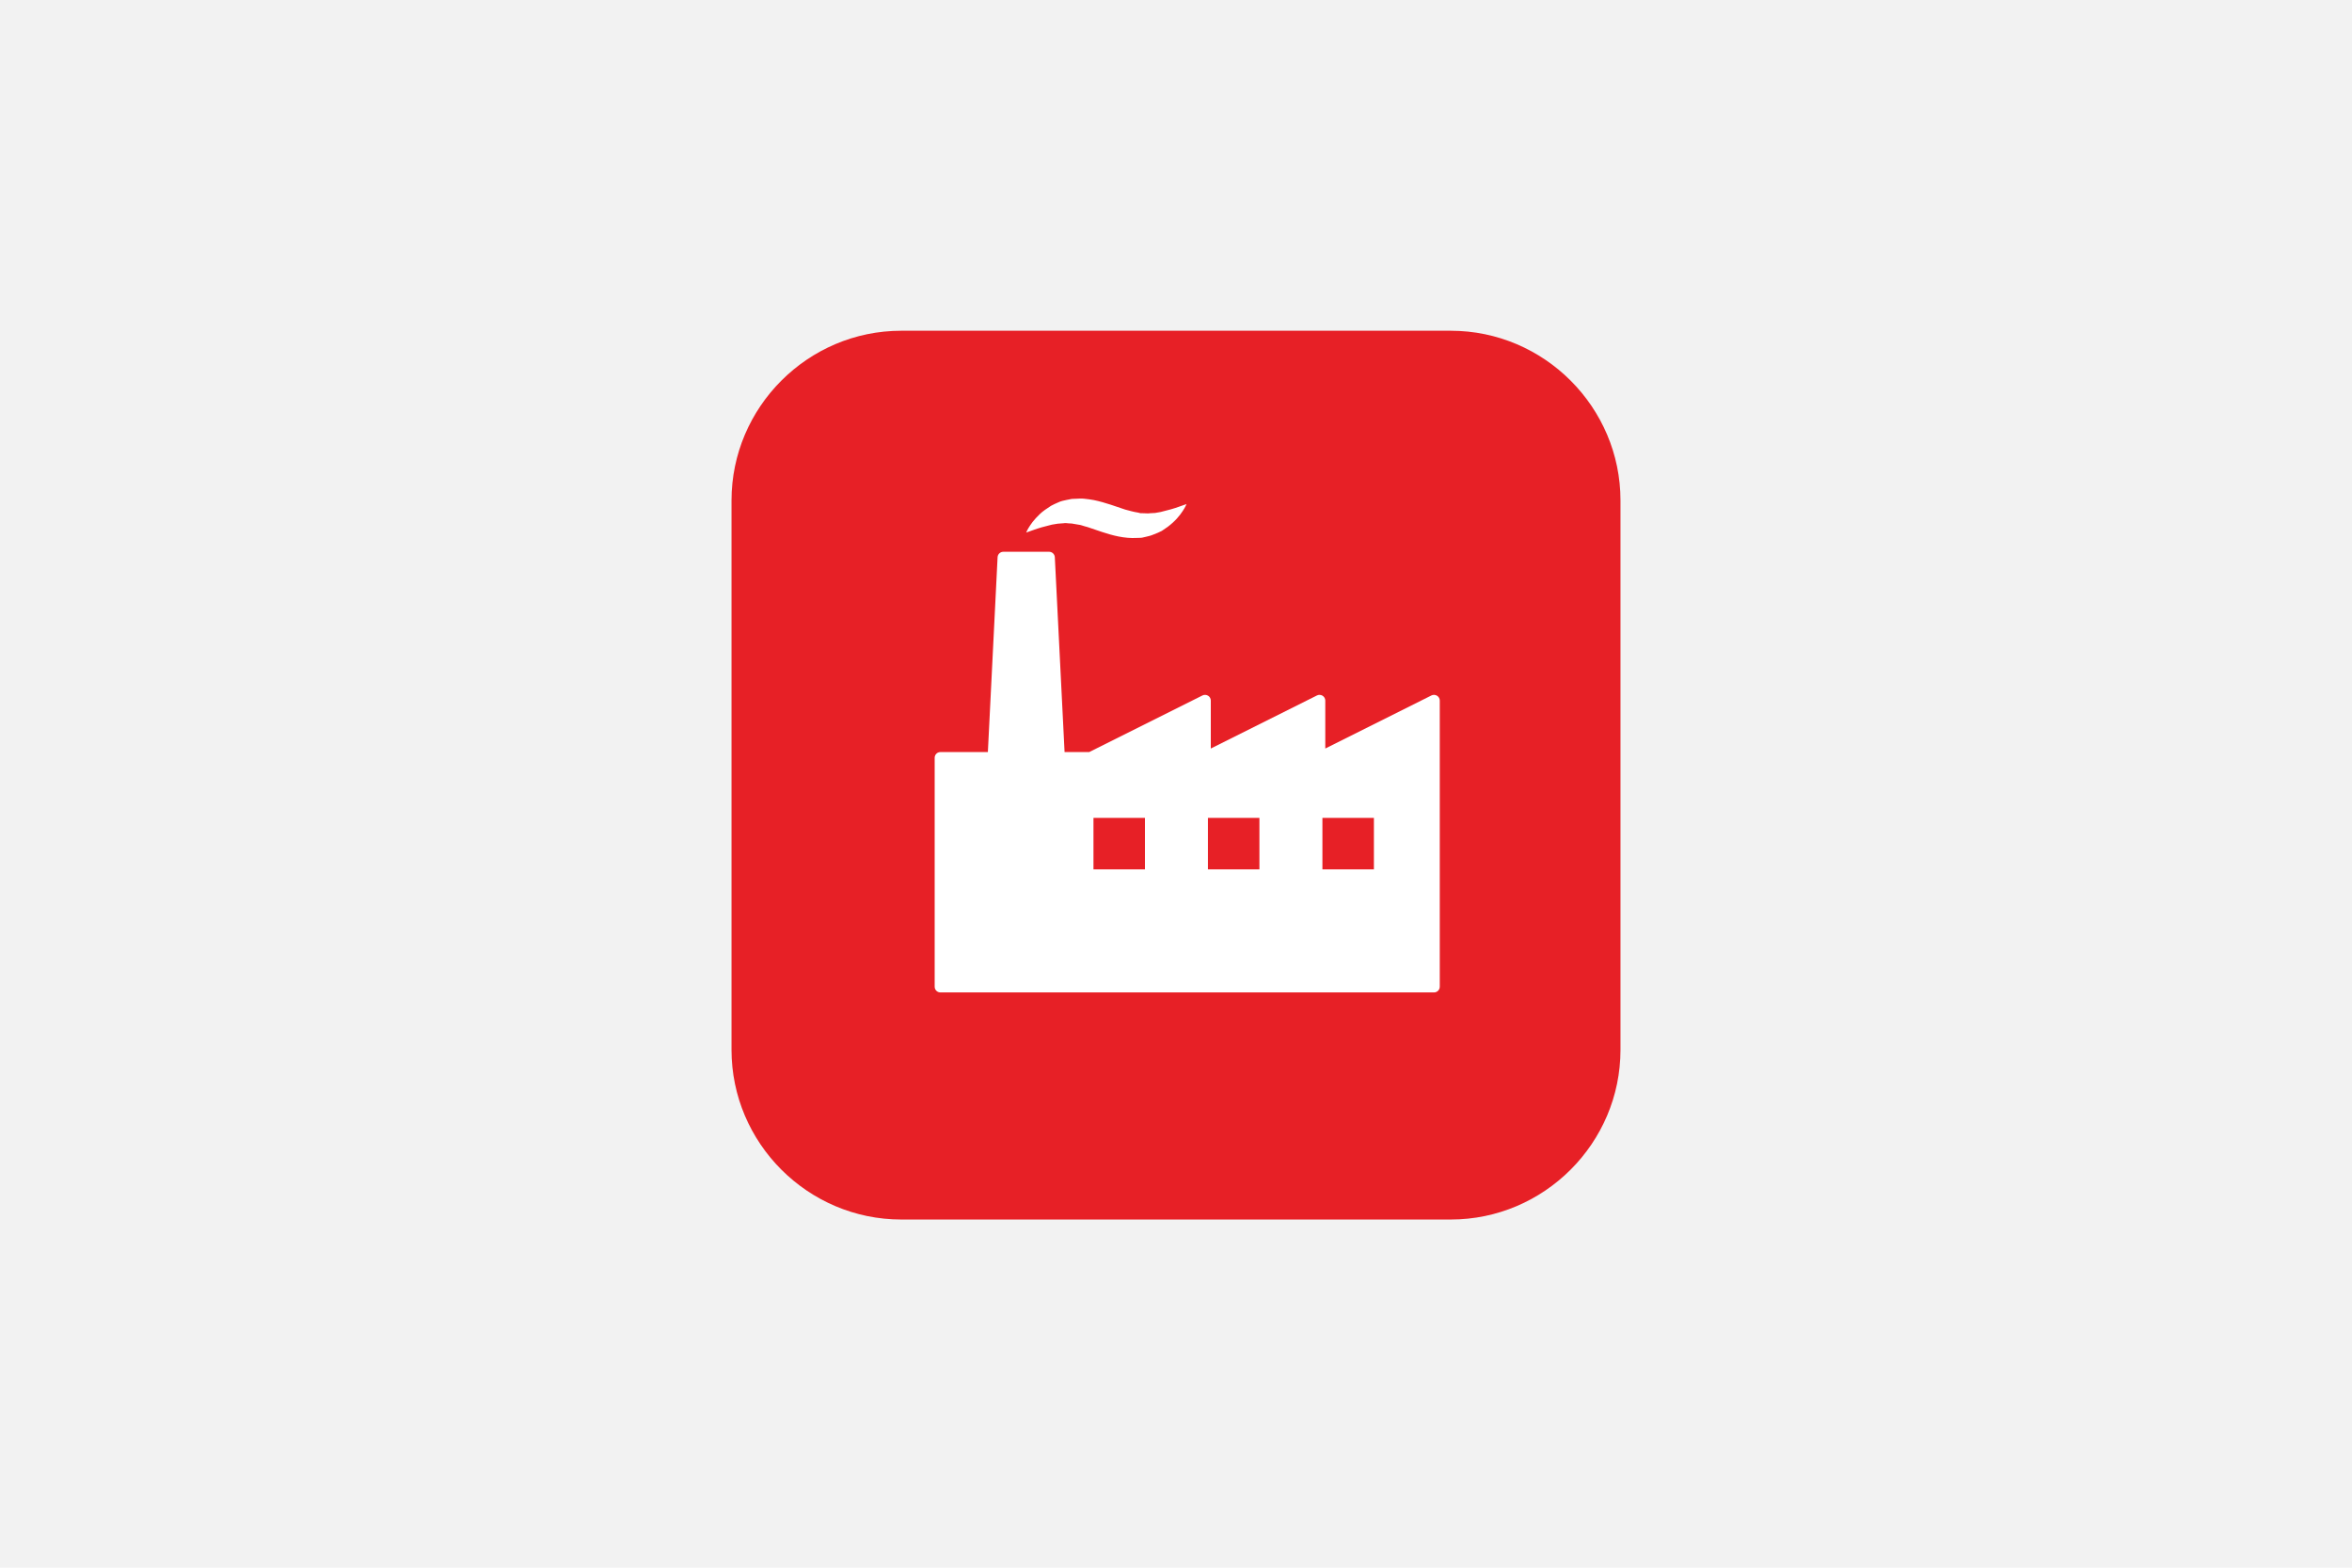 <?xml version="1.0" encoding="UTF-8" standalone="no"?><!DOCTYPE svg PUBLIC "-//W3C//DTD SVG 1.1//EN" "http://www.w3.org/Graphics/SVG/1.1/DTD/svg11.dtd"><svg width="100%" height="100%" viewBox="0 0 270 180" version="1.1" xmlns="http://www.w3.org/2000/svg" xmlns:xlink="http://www.w3.org/1999/xlink" xml:space="preserve" xmlns:serif="http://www.serif.com/" style="fill-rule:evenodd;clip-rule:evenodd;stroke-linejoin:round;stroke-miterlimit:2;"><rect x="0" y="0" width="270" height="180" style="fill:#f2f2f2;"/><path d="M186.025,120.538c0,10.716 -8.771,19.487 -19.487,19.487l-63.075,0c-10.717,0 -19.488,-8.771 -19.488,-19.487l0,-63.075c0,-10.717 8.771,-19.488 19.488,-19.488l63.075,0c10.716,0 19.487,8.771 19.487,19.488l0,63.075Z" style="fill:#e72026;fill-rule:nonzero;"/><path d="M120.77,60.237c0.419,-0.086 0.861,-0.144 1.305,-0.157c0.219,-0.036 0.438,-0.007 0.649,0.014c0.105,0.008 0.202,0.015 0.305,0.015l0.108,0.018l0.215,0.038c0.266,0.065 0.635,0.083 0.832,0.159c0.223,0.078 0.42,0.126 0.66,0.193c0.545,0.186 1.093,0.37 1.642,0.556c0.603,0.198 1.234,0.391 1.919,0.527c0.692,0.136 1.395,0.208 2.098,0.165l0.259,-0.007l0.125,0l0.148,-0.015l0.022,0l0.028,-0.007l0.051,-0.007l0.423,-0.097c0.273,-0.069 0.524,-0.112 0.883,-0.269c0.33,-0.133 0.653,-0.251 0.924,-0.402c0.237,-0.165 0.467,-0.323 0.69,-0.474c0.846,-0.635 1.384,-1.298 1.706,-1.799c0.33,-0.488 0.444,-0.811 0.444,-0.811c0,0 -0.306,0.112 -0.852,0.301c-0.52,0.194 -1.28,0.412 -2.109,0.607c-0.208,0.038 -0.424,0.074 -0.646,0.114c-0.187,0.007 -0.376,0.018 -0.574,0.029c-0.15,0.032 -0.451,0.018 -0.731,0.003l-0.432,-0.01l-0.057,0l-0.029,0l-0.007,0l-0.007,0c-0.13,0.004 0.165,-0.01 0.129,-0.01l-0.093,-0.018l-0.172,-0.04c-0.467,-0.068 -0.955,-0.208 -1.46,-0.344c-0.542,-0.184 -1.09,-0.37 -1.639,-0.553c-0.602,-0.193 -1.241,-0.387 -1.922,-0.53c-0.345,-0.072 -0.753,-0.116 -1.127,-0.159c-0.383,-0.047 -0.623,-0.011 -0.936,0l-0.215,0.007l-0.111,0.008c0.018,0 -0.183,-0.008 -0.101,-0.008l-0.007,0.008l-0.022,0l-0.032,0.007l-0.069,0.007l-0.53,0.104c-0.341,0.075 -0.682,0.136 -0.969,0.284c-0.291,0.136 -0.581,0.243 -0.832,0.394c-0.244,0.157 -0.473,0.315 -0.696,0.467c-0.43,0.3 -0.764,0.644 -1.047,0.949c-0.284,0.305 -0.495,0.592 -0.661,0.843c-0.33,0.488 -0.444,0.811 -0.444,0.811c0,0 0.308,-0.108 0.85,-0.302c0.529,-0.193 1.282,-0.415 2.114,-0.609" style="fill:#fff;fill-rule:nonzero;"/><path d="M164.966,79.881c-0.19,-0.118 -0.437,-0.132 -0.641,-0.033l-12.188,6.097l0,-5.508c0,-0.226 -0.119,-0.437 -0.313,-0.556c-0.198,-0.118 -0.438,-0.132 -0.638,-0.033l-12.192,6.097l0,-5.508c0,-0.226 -0.114,-0.437 -0.311,-0.556c-0.196,-0.118 -0.438,-0.132 -0.64,-0.033l-13.005,6.503l-2.83,0l-1.119,-22.373c-0.018,-0.348 -0.308,-0.624 -0.656,-0.624l-2.629,0l-2.626,0c-0.355,0 -0.641,0.276 -0.659,0.624l-1.116,22.373l-5.451,0c-0.363,0 -0.656,0.294 -0.656,0.657l0,26.281c0,0.366 0.294,0.66 0.656,0.66l56.667,0c0.366,0 0.66,-0.294 0.66,-0.66l0,-26.281l0,-6.571c0,-0.226 -0.119,-0.437 -0.313,-0.556m-33.53,19.941l-5.91,0l0,-5.914l5.91,0l0,5.914Zm13.14,0l-5.91,0l0,-5.914l5.91,0l0,5.914Zm13.143,0l-5.911,0l0,-5.914l5.911,0l0,5.914Z" style="fill:#fff;fill-rule:nonzero;"/></svg>